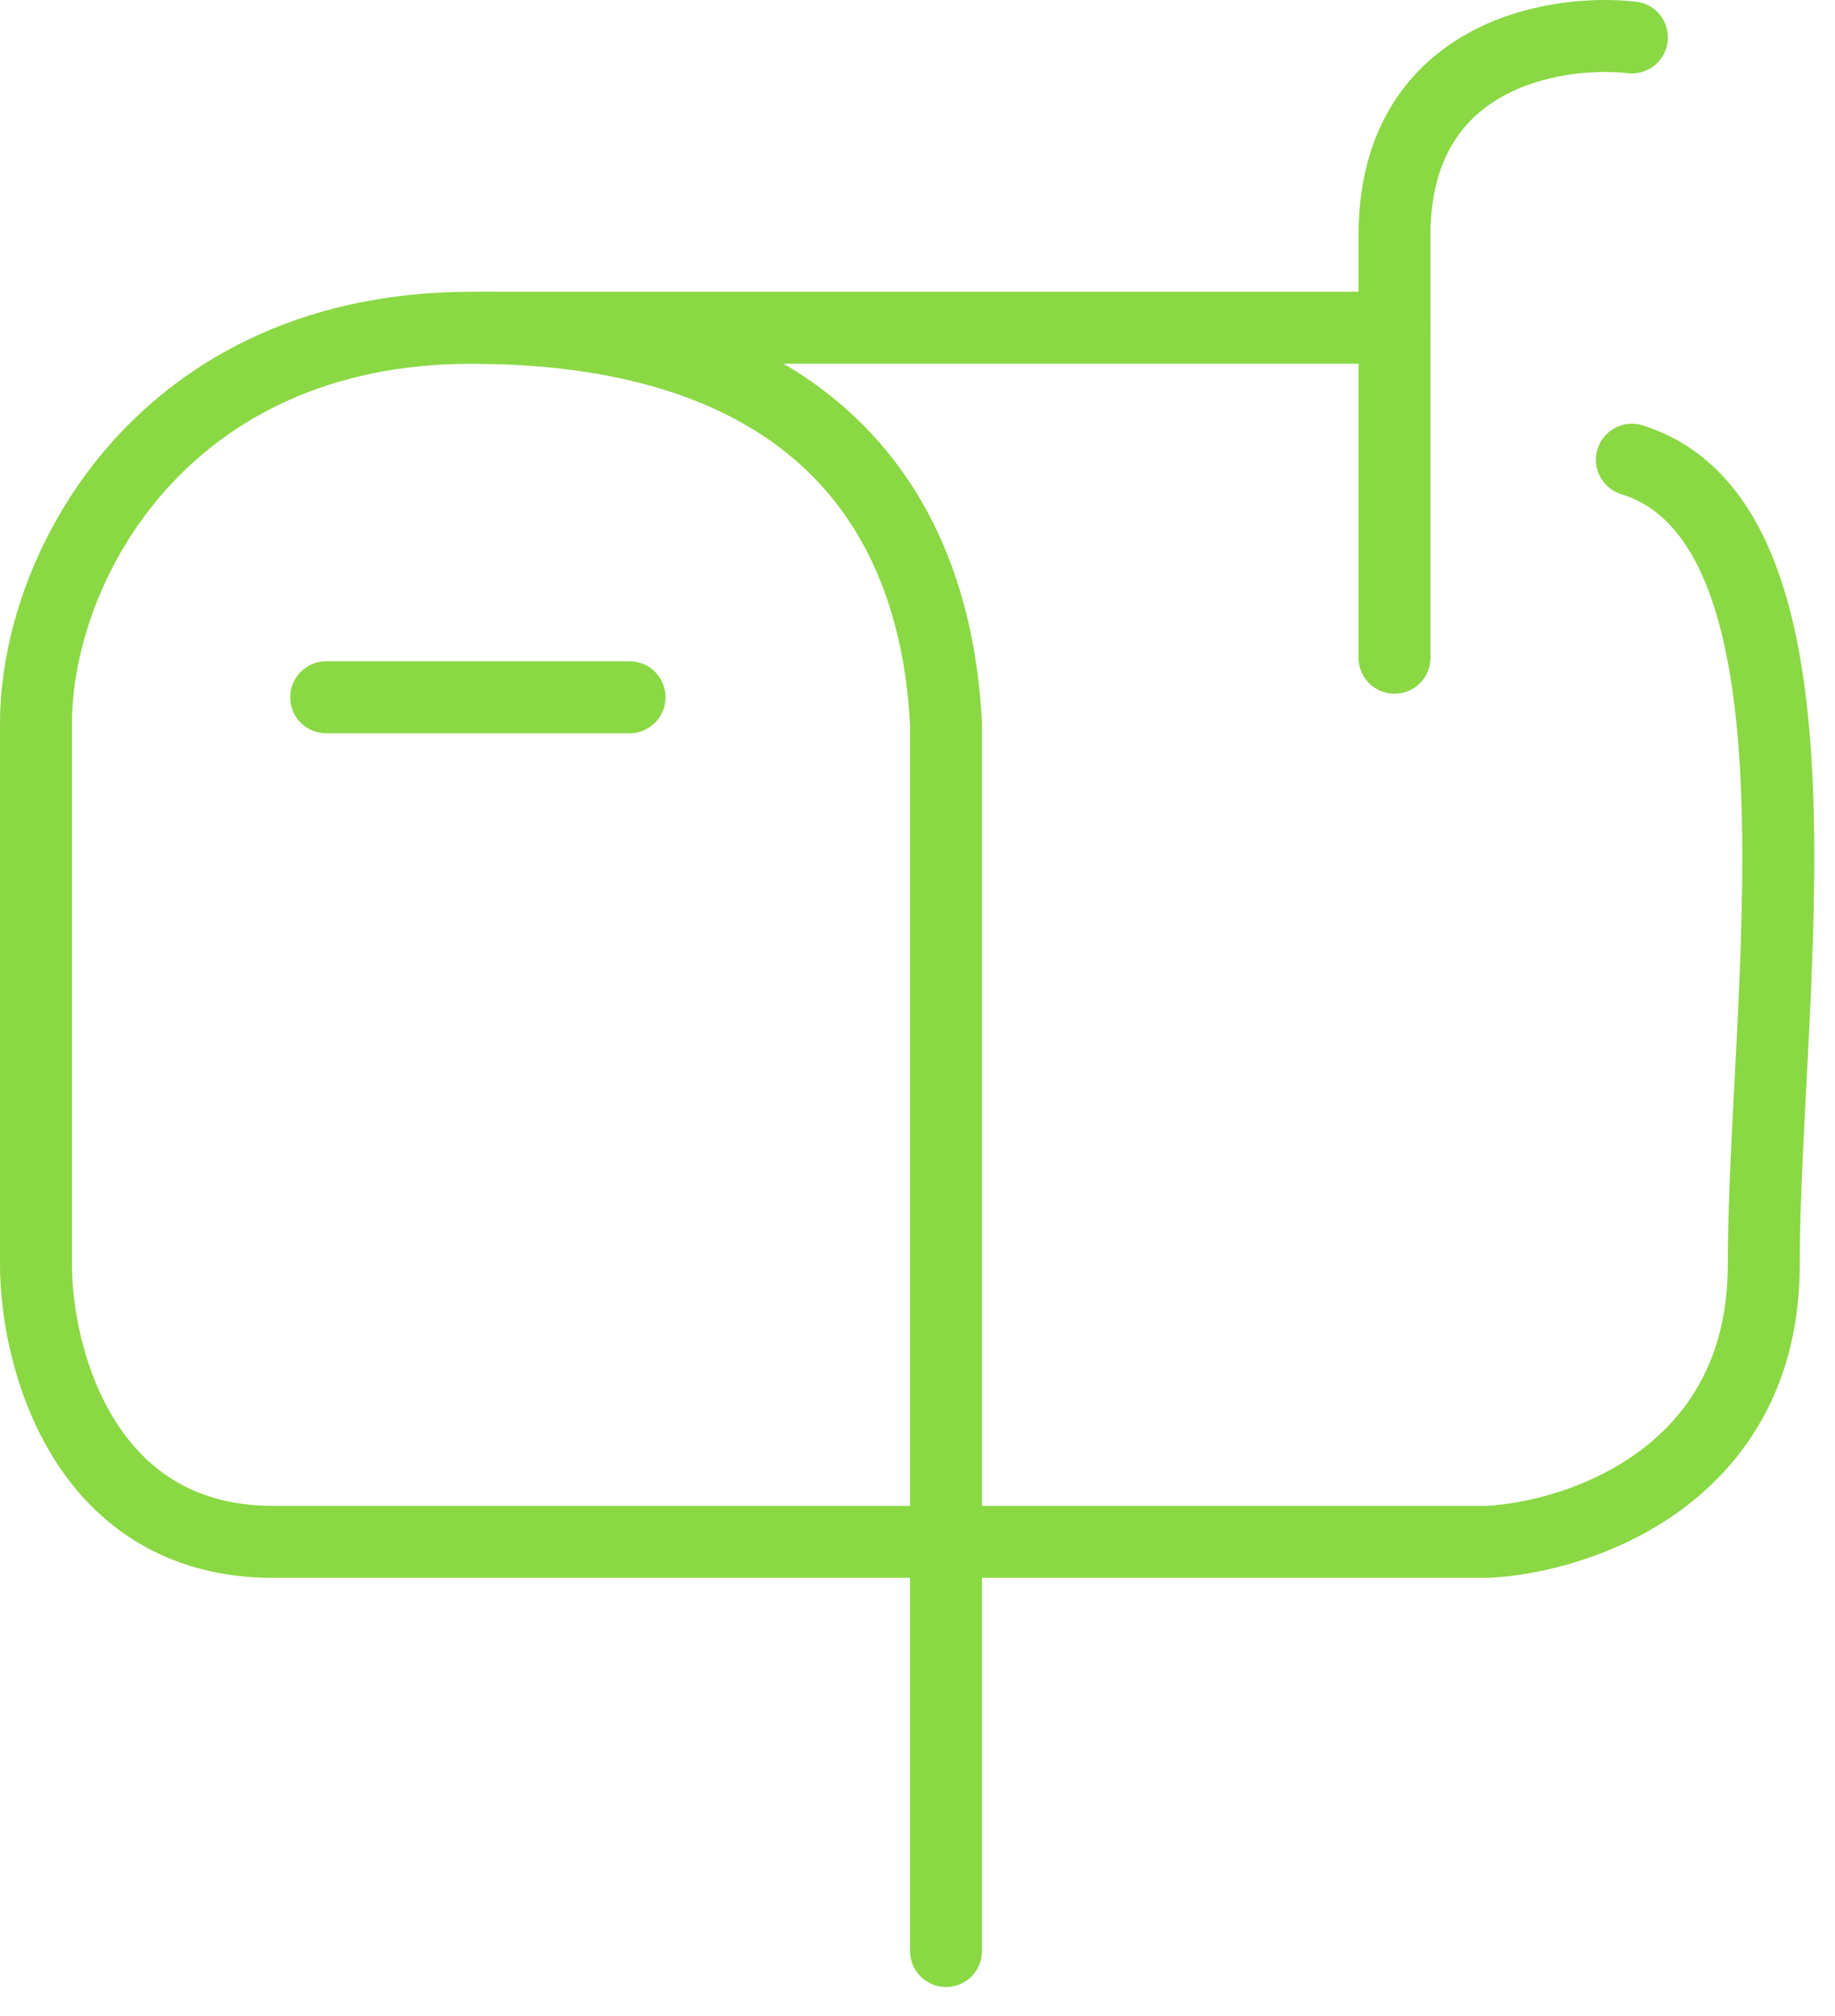 <?xml version="1.0" encoding="UTF-8"?>
<svg xmlns="http://www.w3.org/2000/svg" width="51" height="56" viewBox="0 0 51 56" fill="none">
  <path d="M26.293 54.193V20.102C25.927 13.137 21.528 9.105 13.097 9.105C4.572 9.105 1 15.703 1 20.102V35.131C1 37.697 2.32 42.829 7.598 42.829C12.877 42.829 32.281 42.829 41.322 42.829C43.889 42.707 49.02 40.996 49.02 35.131C49.02 27.8 51.22 14.603 45.355 12.77M45.355 1.04C43.155 0.796 38.757 1.553 38.757 6.539C38.757 11.524 38.757 16.436 38.757 18.269" stroke="#8AD844" stroke-width="2" stroke-linecap="round" stroke-linejoin="round"></path>
  <path d="M13.465 9.104H38.758" stroke="#8AD844" stroke-width="2" stroke-linecap="round" stroke-linejoin="round"></path>
  <path d="M9.066 19.368H17.497" stroke="#8AD844" stroke-width="2" stroke-linecap="round" stroke-linejoin="round"></path>
</svg>
